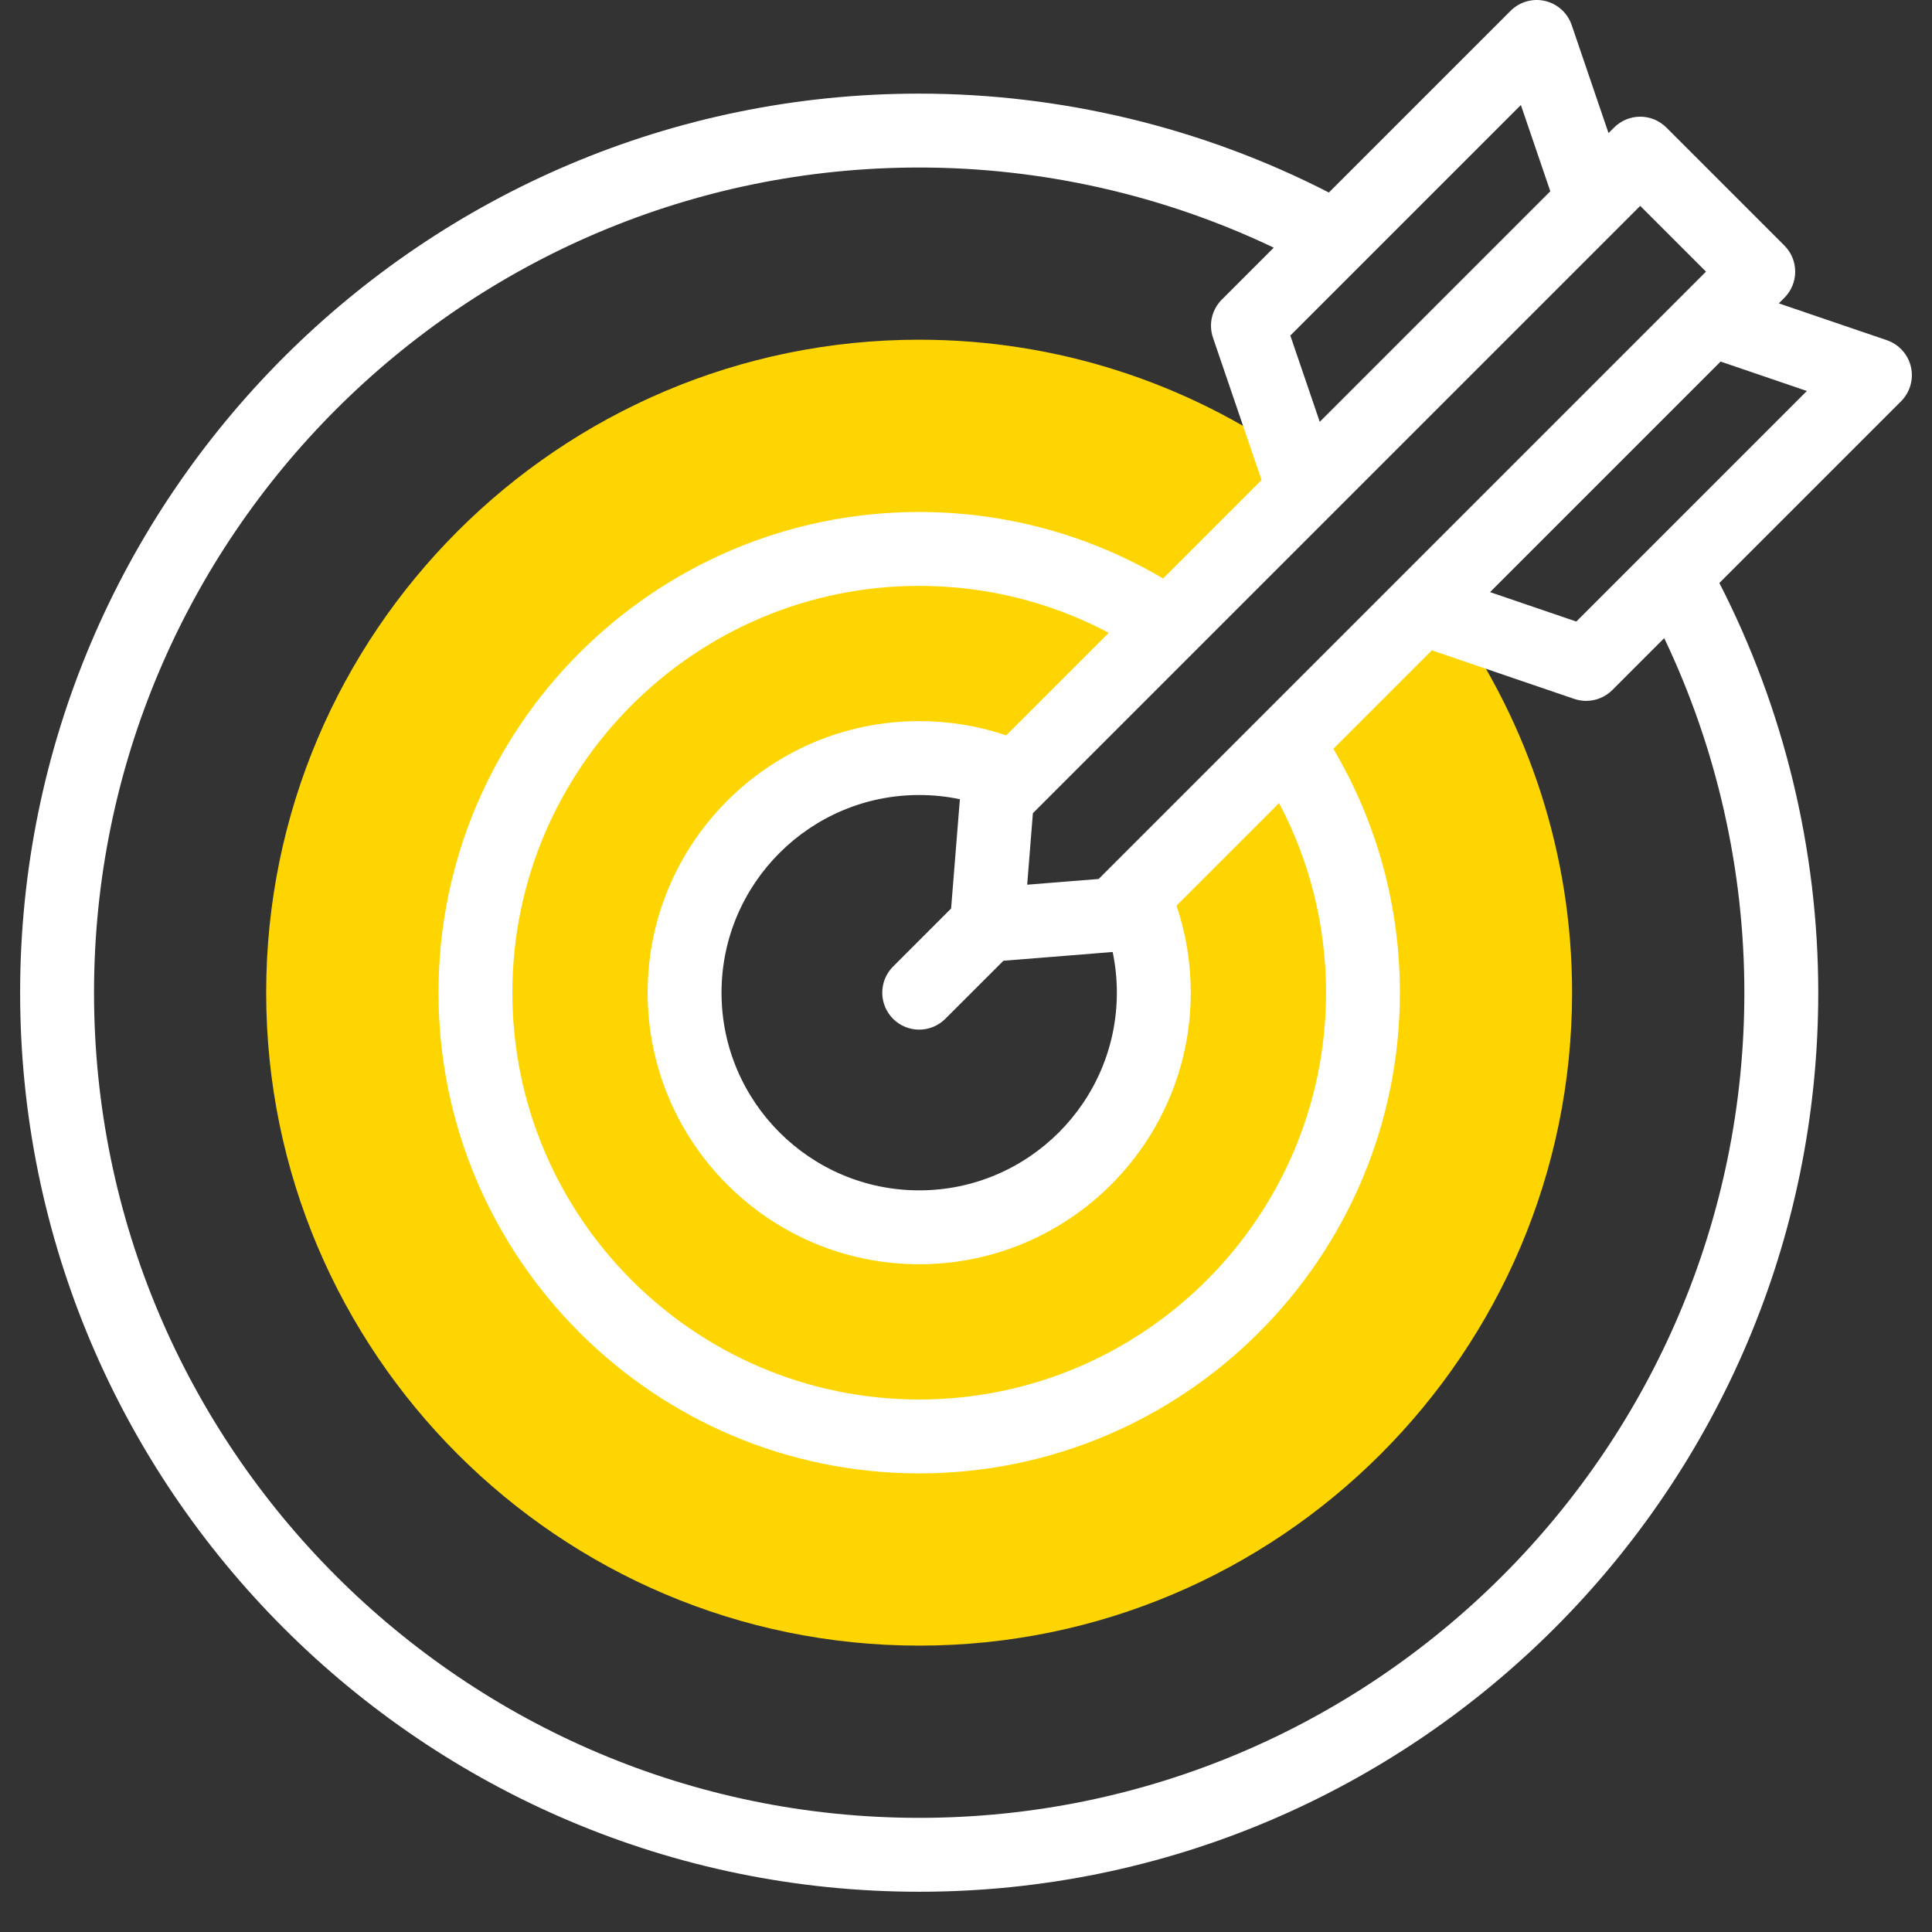 <svg width="48" height="48" viewBox="0 0 48 48" fill="none" xmlns="http://www.w3.org/2000/svg">
<rect x="0" y="0" width="48" height="48" fill="#333333" stroke="none"/>
<path d="M35.327 15.104L35.674 14.757L28.155 22.276C28.482 23.005 28.664 23.812 28.664 24.663C28.664 27.882 26.055 30.491 22.836 30.491C19.617 30.491 17.007 27.882 17.007 24.663C17.007 21.444 19.617 18.834 22.836 18.834C23.686 18.834 24.494 19.016 25.222 19.343L32.741 11.824L32.395 12.171L32.12 11.367C29.488 9.523 26.286 8.44 22.836 8.44C13.891 8.44 6.613 15.718 6.613 24.663C6.613 33.608 13.891 40.885 22.836 40.885C31.781 40.885 39.058 33.608 39.058 24.663C39.058 21.212 37.975 18.01 36.132 15.378L35.327 15.104Z" fill="#FFD500"/>
<path d="M47.476 9.113C47.404 8.805 47.178 8.555 46.878 8.452L44.194 7.537L44.332 7.399C44.691 7.04 44.691 6.459 44.332 6.1L41.4 3.168C41.227 2.996 40.994 2.899 40.751 2.899C40.507 2.899 40.274 2.996 40.102 3.168L39.963 3.306L39.048 0.622C38.945 0.322 38.696 0.096 38.387 0.024C38.078 -0.048 37.754 0.045 37.53 0.269L33.016 4.783C29.882 3.174 26.376 2.326 22.837 2.326C10.52 2.326 0.5 12.346 0.5 24.663C0.5 36.98 10.52 47 22.837 47C35.154 47 45.174 36.98 45.174 24.663C45.174 21.124 44.326 17.618 42.717 14.484L47.231 9.97C47.455 9.746 47.548 9.422 47.476 9.113ZM42.385 6.749L27.296 21.838L25.52 21.98L25.662 20.204L40.751 5.115L42.385 6.749ZM32.945 24.663C32.945 30.236 28.41 34.77 22.837 34.77C17.264 34.77 12.73 30.236 12.73 24.663C12.73 19.09 17.264 14.556 22.837 14.556C24.492 14.556 26.101 14.956 27.547 15.722L24.999 18.27C24.305 18.035 23.581 17.916 22.837 17.916C19.117 17.916 16.09 20.943 16.09 24.663C16.09 28.383 19.117 31.41 22.837 31.41C26.557 31.41 29.584 28.383 29.584 24.663C29.584 23.92 29.465 23.195 29.23 22.501L31.778 19.953C32.544 21.399 32.945 23.009 32.945 24.663ZM27.644 23.652C27.713 23.982 27.748 24.32 27.748 24.663C27.748 27.371 25.545 29.574 22.837 29.574C20.129 29.574 17.926 27.371 17.926 24.663C17.926 21.955 20.129 19.752 22.837 19.752C23.18 19.752 23.518 19.787 23.848 19.856L23.63 22.571L22.188 24.014C21.83 24.372 21.83 24.953 22.188 25.312C22.367 25.491 22.602 25.581 22.837 25.581C23.072 25.581 23.307 25.491 23.486 25.312L24.929 23.87L27.644 23.652ZM37.786 2.609L38.517 4.752L32.789 10.48L32.058 8.337L37.786 2.609ZM43.338 24.663C43.338 35.967 34.141 45.164 22.837 45.164C11.533 45.164 2.336 35.967 2.336 24.663C2.336 13.359 11.533 4.162 22.837 4.162C25.886 4.162 28.908 4.847 31.646 6.153L30.356 7.443C30.108 7.691 30.023 8.057 30.136 8.389L31.343 11.926L28.896 14.373C27.063 13.289 24.982 12.72 22.837 12.72C16.251 12.72 10.894 18.078 10.894 24.663C10.894 31.249 16.251 36.606 22.837 36.606C29.423 36.606 34.78 31.249 34.78 24.663C34.78 22.518 34.211 20.438 33.127 18.604L35.574 16.157L39.111 17.364C39.209 17.397 39.308 17.413 39.408 17.413C39.647 17.413 39.882 17.32 40.057 17.145L41.347 15.854C42.653 18.592 43.338 21.614 43.338 24.663ZM39.163 15.442L37.02 14.711L42.748 8.983L44.891 9.714L39.163 15.442Z" fill="white"/>
</svg>
